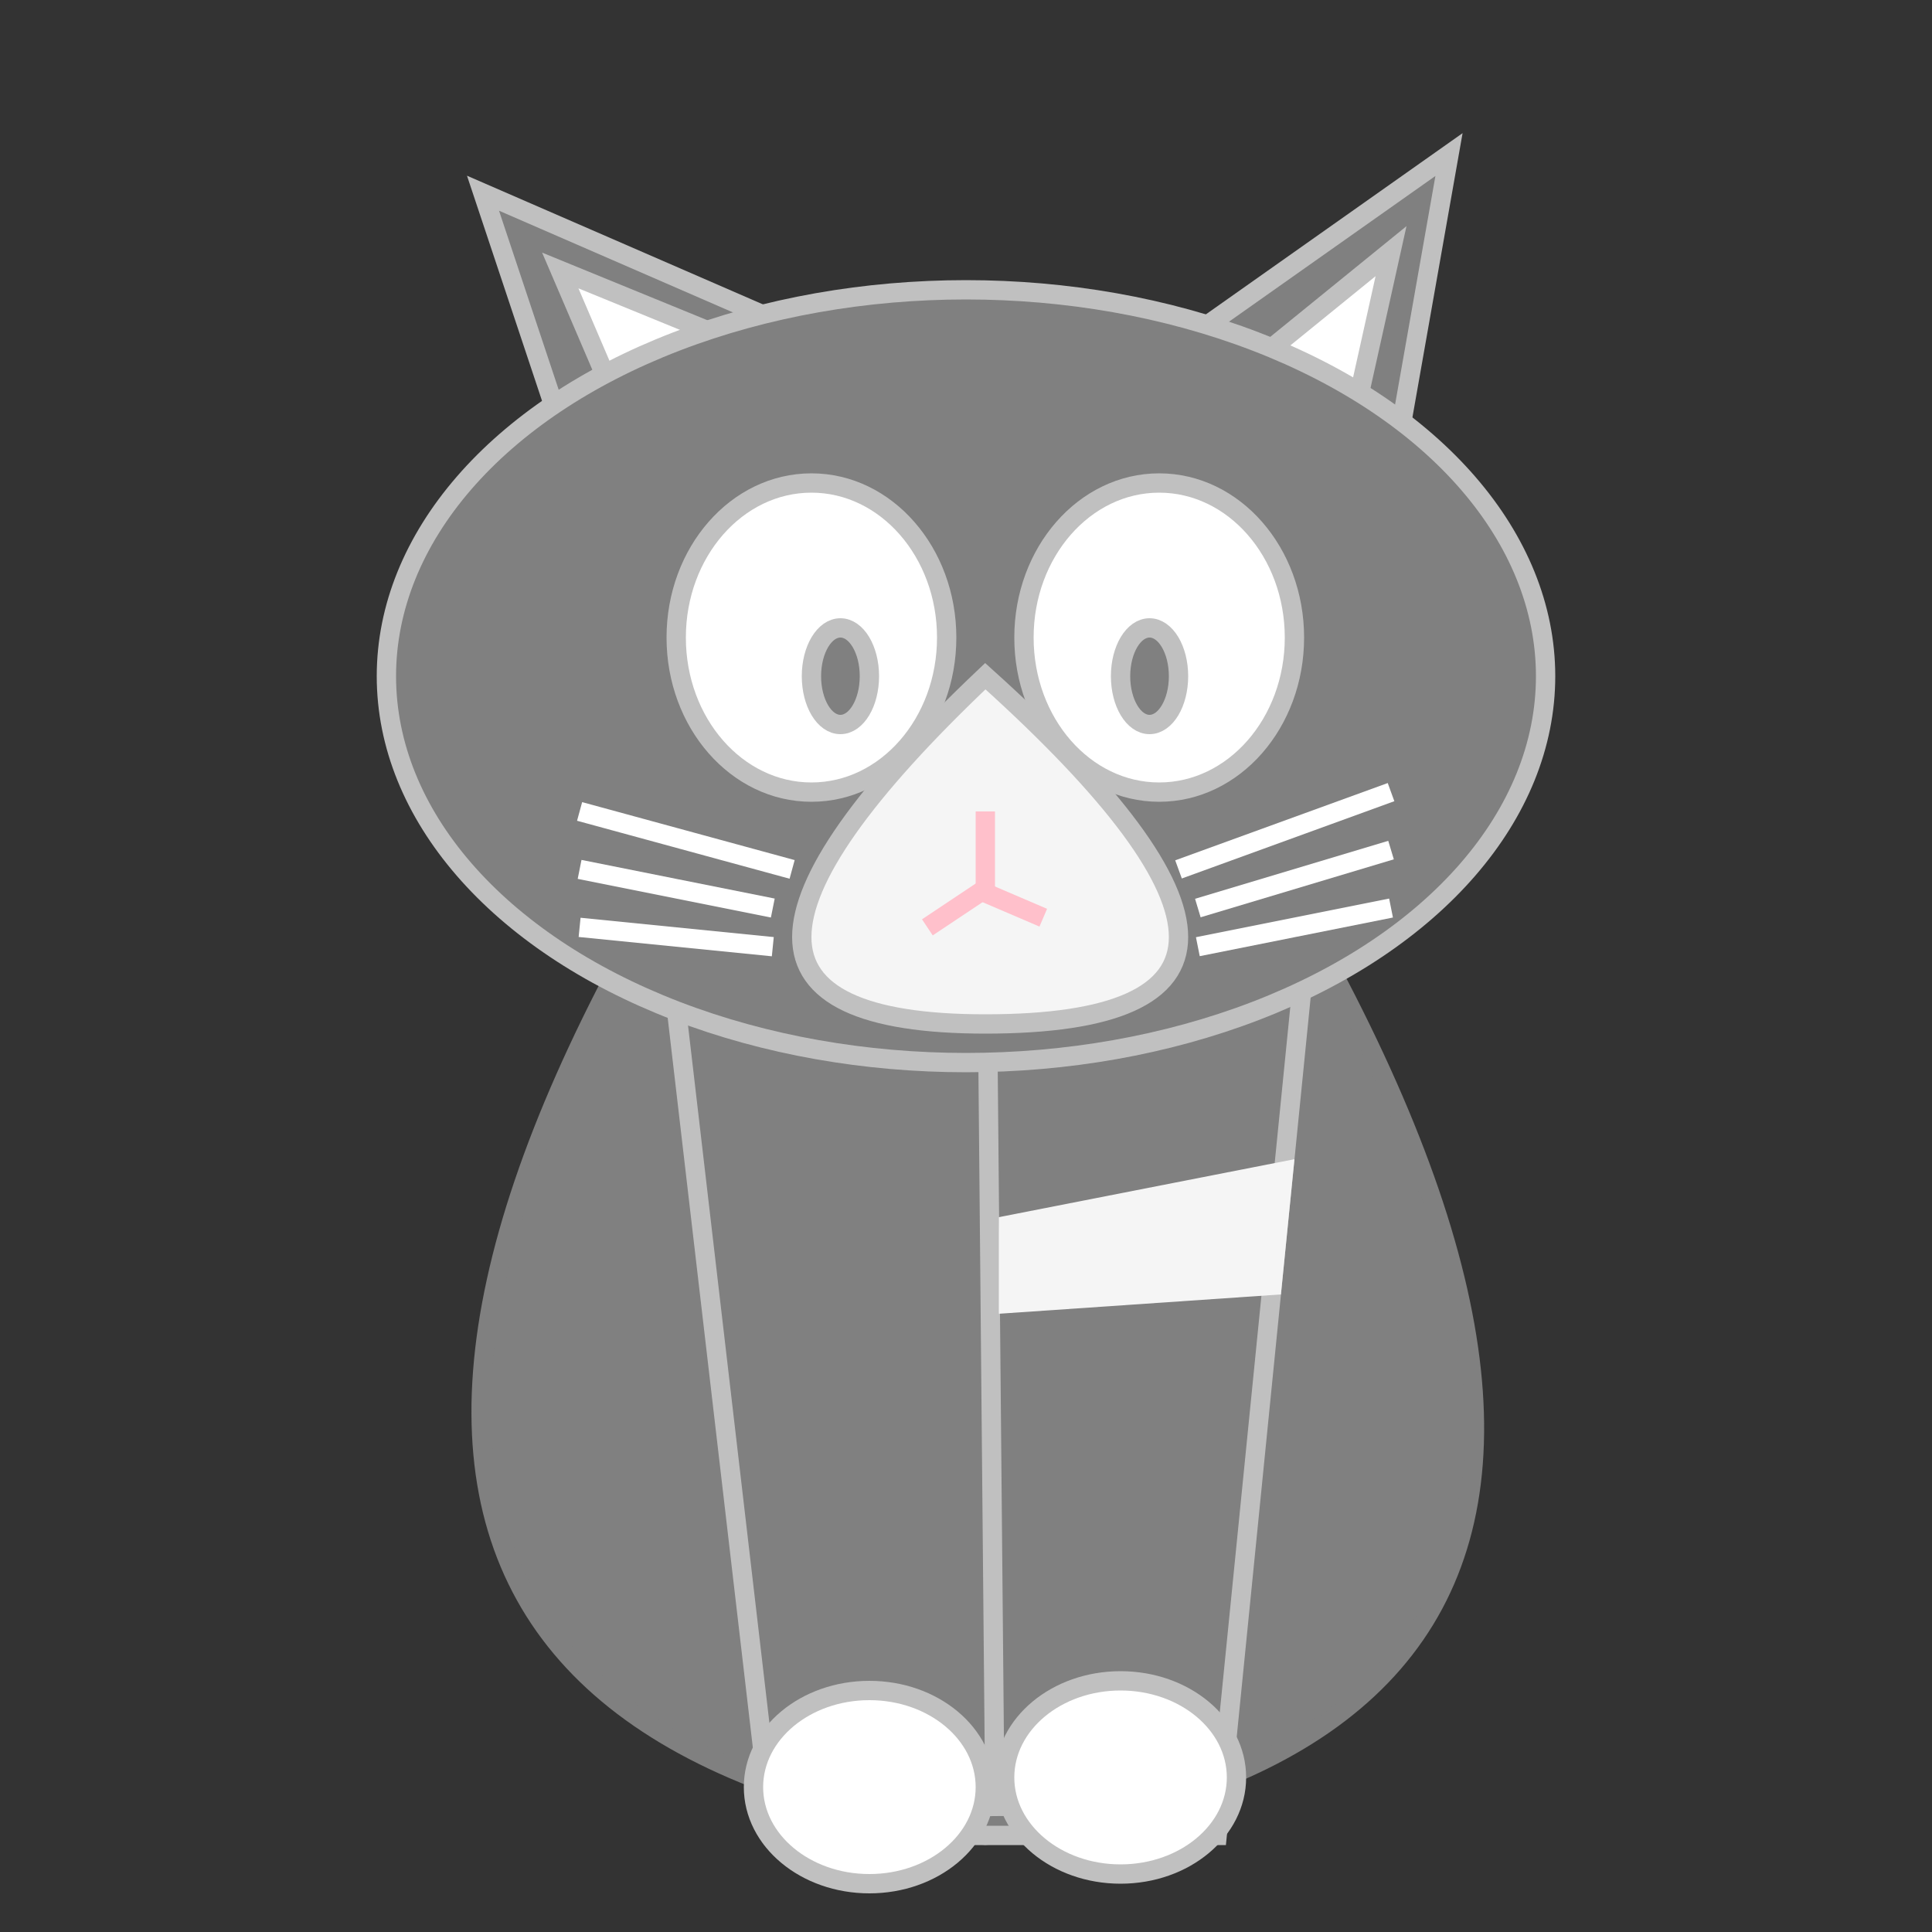 <?xml version="1.0"?>
<svg xmlns="http://www.w3.org/2000/svg" 
     width="100" height="100" viewBox="0 0 100 100" fill-opacity = "1.0" >
<rect x="0" y="0" width="100" height="100" fill="#333333" stroke="none"/>
<g fill="gray" stroke="silver" stroke-width="1">
// 後脚
    <path d="M 45,30 Q 2,88,51,95, 99,89,56,30" stroke="gray" />
// 前脚    
    <polygon points="33 35, 69 35, 63 95, 40 95"  />
    <line x1="51" y1="40" x2="51.5" y2="94" />
    <polygon points="51.7 63, 67 60, 66.3 67, 51.7 68"
             fill="whitesmoke" stroke-width="0" />
// 耳
    <polygon points="25 10,30 25, 48 20" />
    <polygon points="75 8, 72 25, 58 20" />
    <polygon points="29 14,32 21, 40 18.5" fill="white" />
    <polygon points="72 13,70 22, 64 19.5" fill="white" />
// 顔
    <ellipse cx="50" cy="35" rx="30" ry="20" />
    <path d="M 51,35 Q 32,53,51,53, 71,53,51,35 z" fill="whitesmoke" />
// 眼
    <ellipse cx="42" cy="33" rx="7" ry="8" fill="white" />
    <ellipse cx="60" cy="33" rx="7" ry="8" fill="white" />
    <ellipse cx="43.5" cy="35" rx="1.5" ry="2.5" />
    <ellipse cx="59.5" cy="35" rx="1.5" ry="2.5" />
// 鼻と口
    <line x1="51" y1="42" x2="51" y2="46" stroke="pink" />
    <line x1="48" y1="48" x2="51" y2="46" stroke="pink" />
    <line x1="50.5" y1="46" x2="54" y2="47.5" stroke="pink" />
// ひげ
    <line x1="30" y1="42" x2="41" y2="45" stroke="white" />
    <line x1="30" y1="45" x2="40" y2="47" stroke="white" />
    <line x1="30" y1="48" x2="40" y2="49" stroke="white" />
    <line x1="72" y1="41" x2="61" y2="45" stroke="white" />
    <line x1="72" y1="44" x2="62" y2="47" stroke="white" />
    <line x1="72" y1="47" x2="62" y2="49" stroke="white" />
// 足    
    <ellipse cx="45" cy="92.5" rx="6" ry="5" fill="white" />
    <ellipse cx="58" cy="92" rx="6" ry="5" fill="white" />
</g>
</svg>